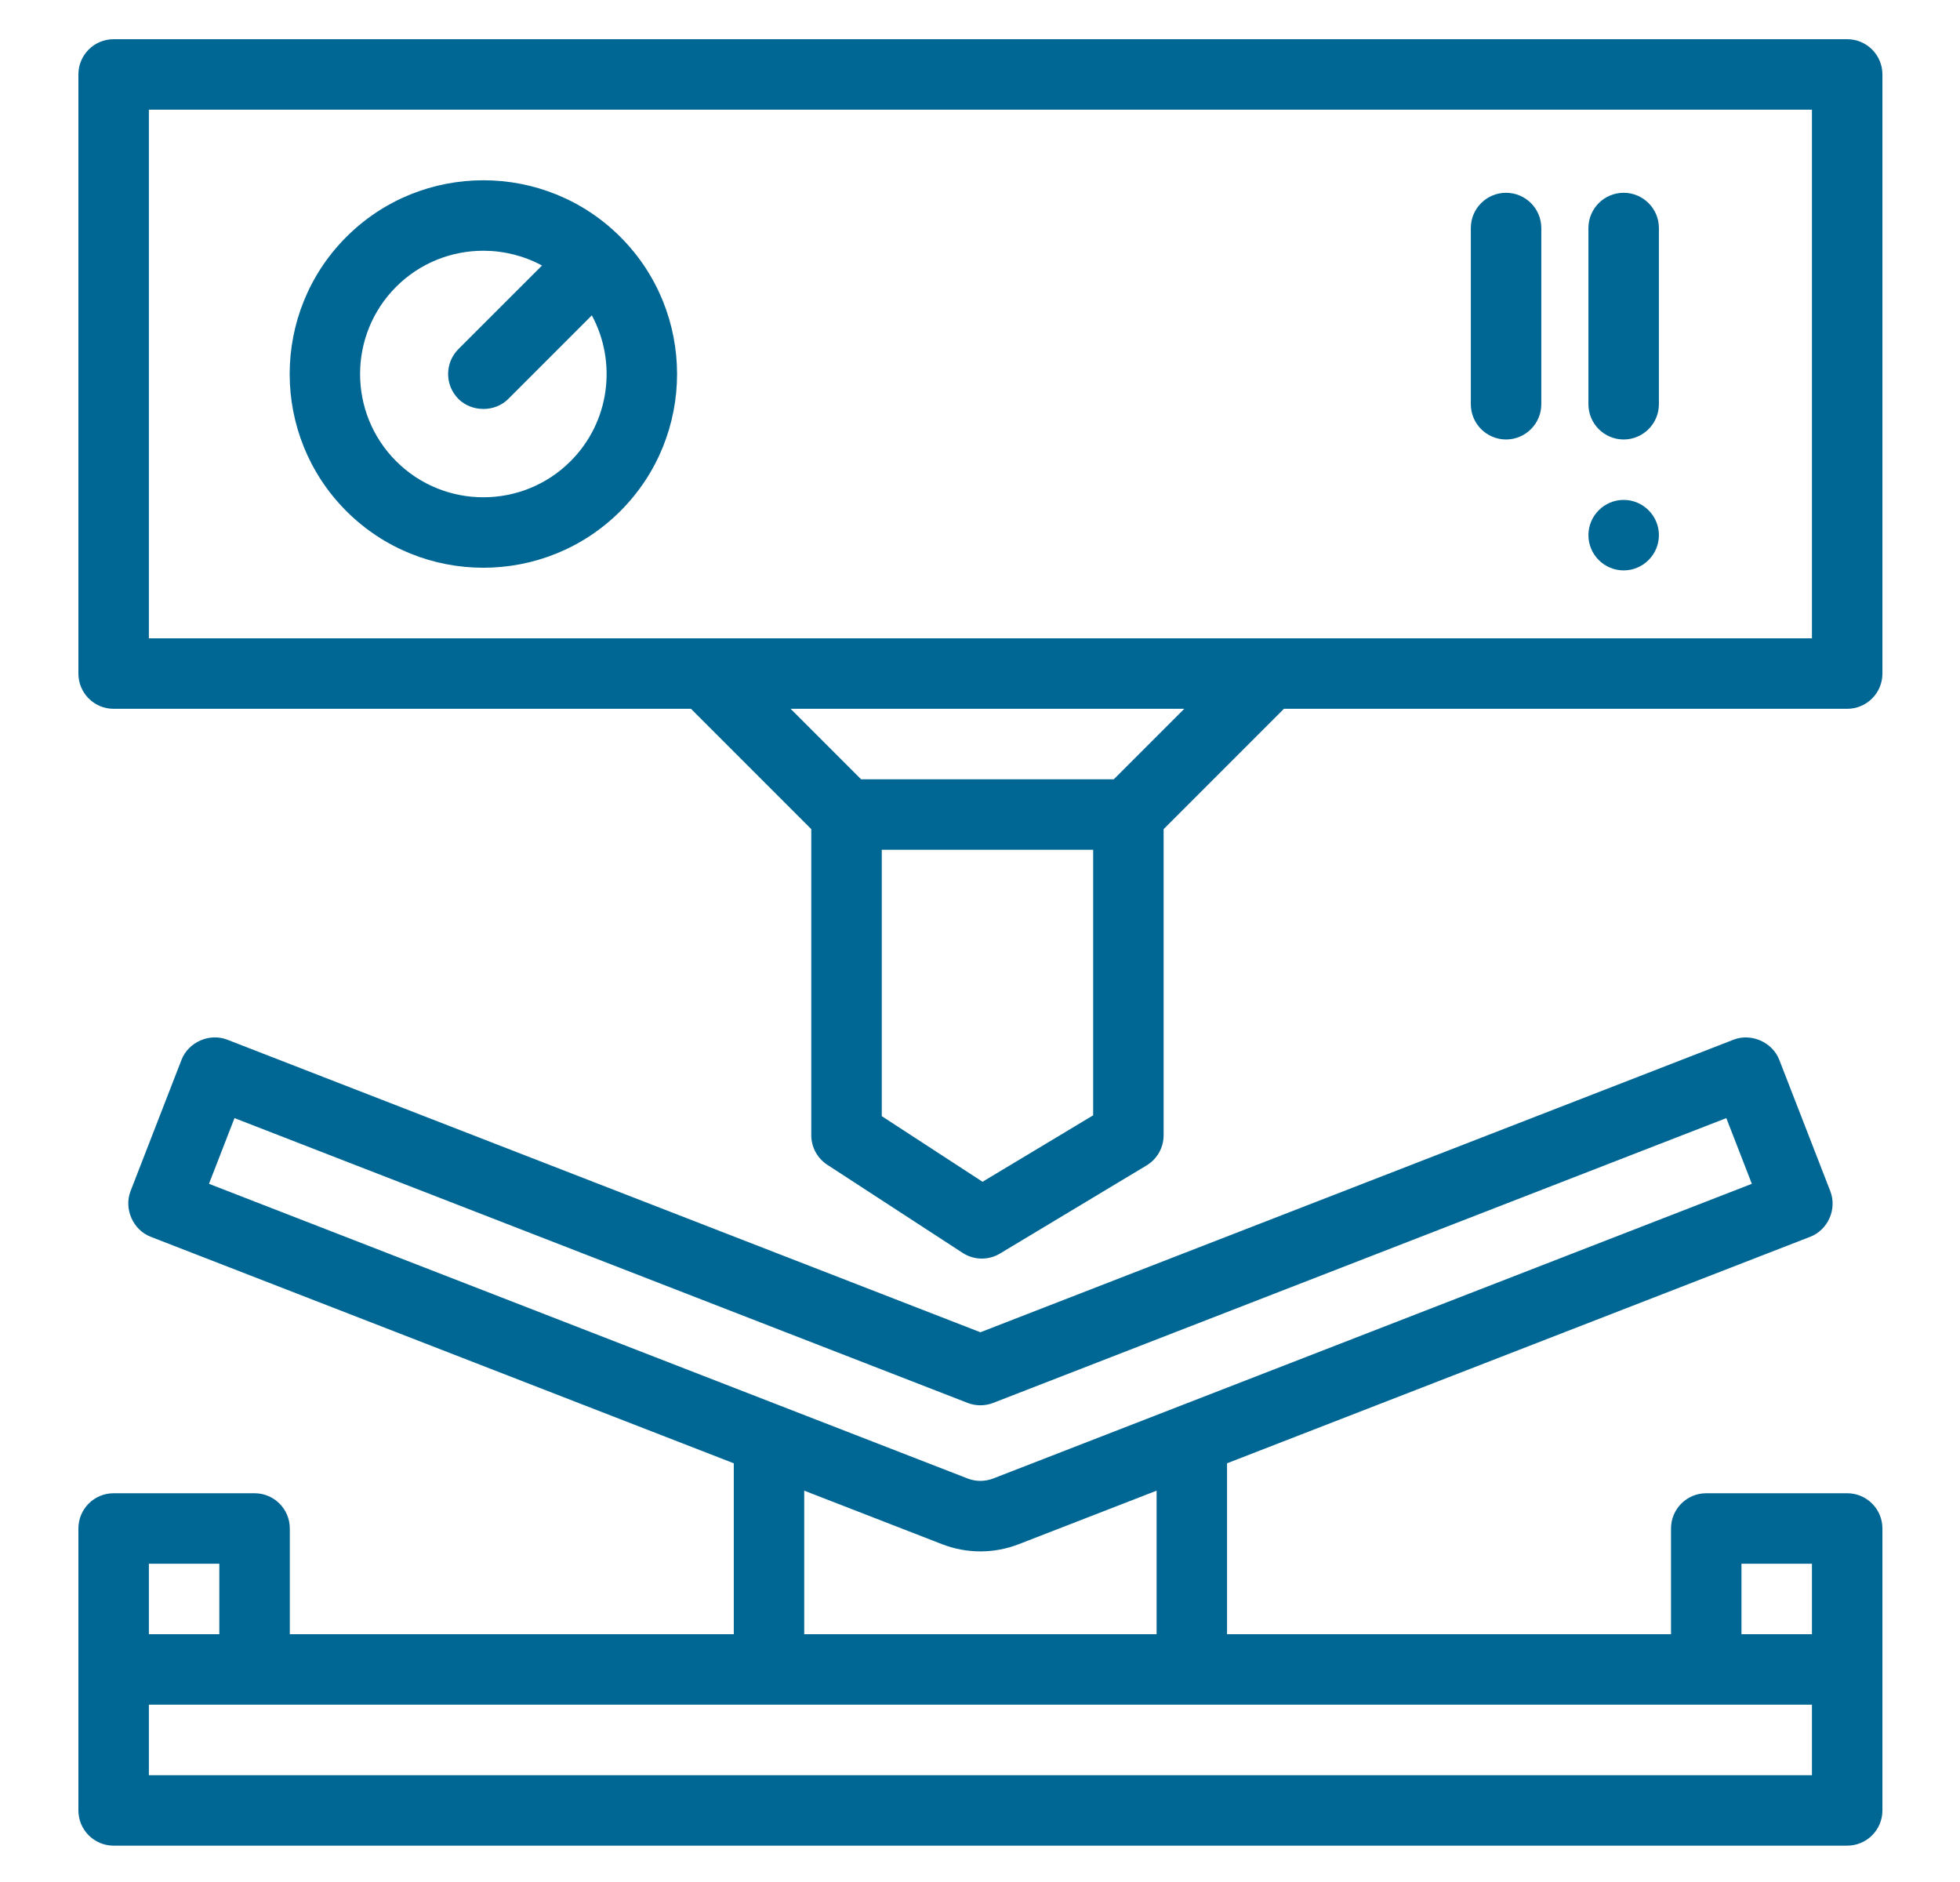 <?xml version="1.0" encoding="UTF-8"?>
<svg width="50px" height="48px" viewBox="0 0 50 48" version="1.1" xmlns="http://www.w3.org/2000/svg" xmlns:xlink="http://www.w3.org/1999/xlink">
    <!-- Generator: Sketch 53.2 (72643) - https://sketchapp.com -->
    <title>icon-2</title>
    <desc>Created with Sketch.</desc>
    <g id="Source" stroke="none" stroke-width="1" fill="none" fill-rule="evenodd">
        <g id="index" transform="translate(-542, -2226)">
            <g id="section-4" transform="translate(120, 2022)">
                <g id="1row" transform="translate(0, 184)">
                    <g id="2" transform="translate(306, 0)">
                        <rect id="Rectangle" stroke="#DEE2E6" x="0" y="0" width="282" height="156" rx="10"></rect>
                        <path d="M163.122,21 C163.618,21 164.021,21.402 164.021,21.899 L164.021,37.179 C164.021,37.676 163.618,38.078 163.122,38.078 L148.753,38.078 L145.684,41.147 L145.684,48.954 C145.684,49.27 145.519,49.562 145.249,49.724 L141.509,51.972 C141.367,52.057 141.206,52.1 141.046,52.1 C140.875,52.1 140.705,52.051 140.556,51.954 L137.104,49.707 C136.85,49.541 136.696,49.258 136.696,48.954 L136.696,41.147 L133.627,38.078 L118.899,38.078 C118.402,38.078 118,37.676 118,37.179 L118,21.899 C118,21.402 118.402,21 118.899,21 L163.122,21 Z M143.887,48.446 L143.887,41.673 L138.494,41.673 L138.494,48.467 L141.065,50.141 L143.887,48.446 Z M144.413,39.876 L146.211,38.078 L136.169,38.078 L137.967,39.876 L144.413,39.876 Z M162.223,36.28 L162.223,22.798 L119.798,22.798 L119.798,36.28 L162.223,36.28 Z M163.122,58.085 C163.618,58.085 164.021,58.487 164.021,58.984 L164.021,66.174 C164.021,66.671 163.618,67.073 163.122,67.073 L118.899,67.073 C118.402,67.073 118,66.671 118,66.174 L118,58.984 C118,58.487 118.402,58.085 118.899,58.085 L122.494,58.085 C122.991,58.085 123.393,58.487 123.393,58.984 L123.393,61.68 L134.719,61.68 L134.719,57.321 L119.842,51.543 C119.394,51.369 119.155,50.832 119.33,50.38 C119.331,50.377 120.631,47.029 120.631,47.029 C120.806,46.58 121.343,46.341 121.795,46.516 C121.811,46.522 141.01,53.979 141.01,53.979 L160.226,46.516 C160.673,46.343 161.215,46.58 161.389,47.029 C161.392,47.034 162.691,50.38 162.691,50.38 C162.868,50.836 162.635,51.366 162.179,51.544 C162.169,51.547 147.302,57.321 147.302,57.321 L147.302,61.68 L158.628,61.68 L158.628,58.984 C158.628,58.487 159.03,58.085 159.527,58.085 L163.122,58.085 Z M121.331,50.193 L140.685,57.709 C140.893,57.79 141.127,57.79 141.336,57.709 L160.69,50.193 L160.039,48.517 L141.336,55.781 C141.126,55.862 140.894,55.862 140.685,55.781 L121.982,48.517 L121.331,50.193 Z M145.505,58.019 L141.987,59.385 C141.674,59.506 141.346,59.568 141.01,59.568 C140.675,59.568 140.347,59.506 140.034,59.385 L136.516,58.019 L136.516,61.68 L145.505,61.68 L145.505,58.019 Z M119.798,59.882 L119.798,61.68 L121.595,61.68 L121.595,59.882 L119.798,59.882 Z M162.223,65.276 L162.223,63.478 L119.798,63.478 L119.798,65.276 L162.223,65.276 Z M162.223,61.68 L162.223,59.882 L160.425,59.882 L160.425,61.68 L162.223,61.68 Z M131.826,26.043 C133.754,27.971 133.754,31.107 131.826,33.035 C130.863,33.998 129.597,34.48 128.331,34.48 C127.065,34.48 125.799,33.998 124.835,33.035 C122.908,31.107 122.908,27.971 124.835,26.043 C126.763,24.116 129.899,24.116 131.826,26.043 Z M130.555,31.763 C131.561,30.758 131.742,29.235 131.098,28.043 L128.966,30.175 C128.621,30.52 128.032,30.511 127.695,30.175 C127.344,29.824 127.344,29.254 127.695,28.903 L129.827,26.772 C129.361,26.521 128.846,26.395 128.331,26.395 C127.525,26.395 126.72,26.701 126.106,27.314 C124.879,28.541 124.879,30.537 126.106,31.763 C127.333,32.99 129.329,32.99 130.555,31.763 Z M154.42,24.917 C154.915,24.917 155.319,25.32 155.319,25.816 L155.319,30.31 C155.319,30.805 154.915,31.209 154.42,31.209 C153.924,31.209 153.521,30.805 153.521,30.31 L153.521,25.816 C153.521,25.32 153.924,24.917 154.42,24.917 Z M157.42,32.75 C157.915,32.75 158.319,33.154 158.319,33.649 C158.319,34.144 157.915,34.548 157.42,34.548 C156.924,34.548 156.521,34.144 156.521,33.649 C156.521,33.154 156.924,32.75 157.42,32.75 Z M157.42,24.917 C157.915,24.917 158.319,25.32 158.319,25.816 L158.319,30.31 C158.319,30.805 157.915,31.209 157.42,31.209 C156.924,31.209 156.521,30.805 156.521,30.31 L156.521,25.816 C156.521,25.32 156.924,24.917 157.42,24.917 Z" id="icon-2" fill="#006693"></path>
                    </g>
                </g>
            </g>
        </g>
    </g>
</svg>